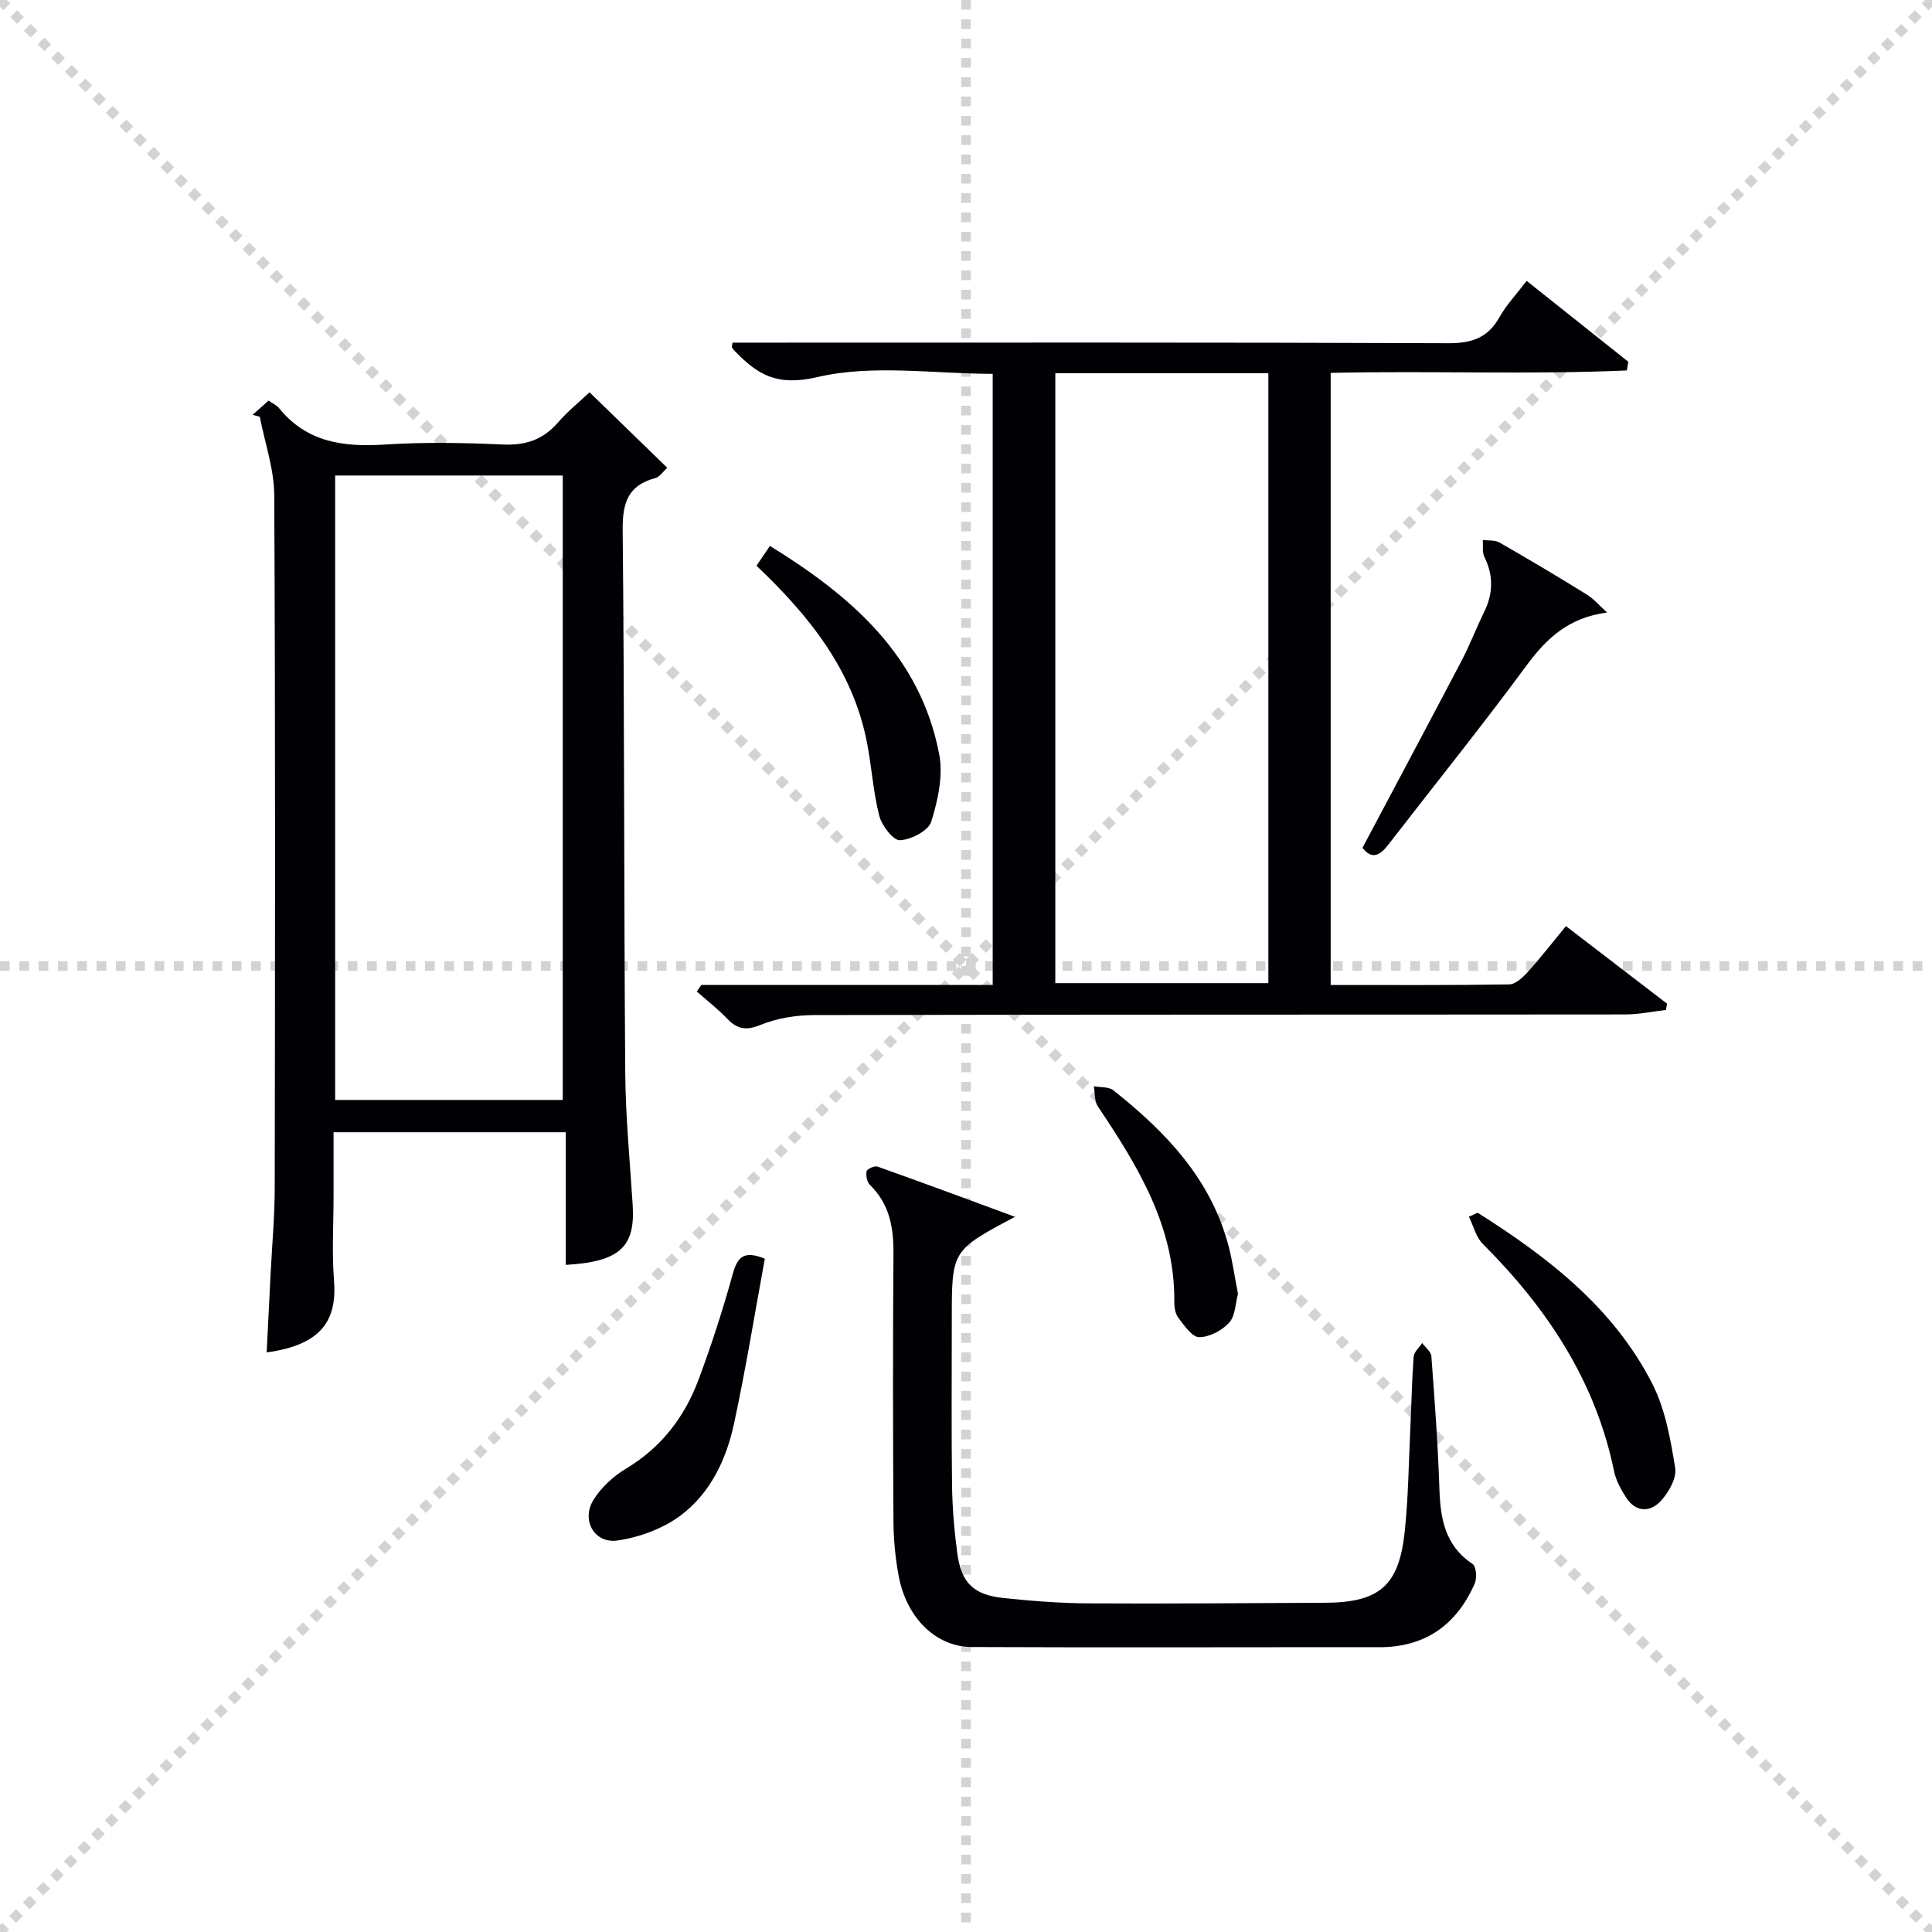 <svg enable-background="new 0 0 400 400" viewBox="0 0 400 400" xmlns="http://www.w3.org/2000/svg"><g stroke="lightgray" stroke-dasharray="1,1" stroke-width="1" transform="scale(2, 2)"><line x1="0" y1="0" x2="200" y2="200"></line><line x1="200" y1="0" x2="0" y2="200"></line><line x1="100" y1="0" x2="100" y2="200"></line><line x1="0" y1="100" x2="200" y2="100"></line></g><g fill="#010105"><path d="m145.19 203.92h60.34c0-42.26 0-84.29 0-126.52-12.23 0-24.81-2.01-36.29.67-8.38 1.96-12.37-.49-17.09-5.37-.23-.24-.45-.5-.62-.78-.06-.09.03-.28.15-.98h5.16c47.66 0 95.32-.08 142.98.12 4.85.02 8.19-1.07 10.61-5.36 1.44-2.56 3.52-4.76 5.65-7.55 7.2 5.73 14.12 11.24 21.04 16.75-.1.6-.2 1.2-.3 1.8-20.28.89-40.62.04-61.32.5v126.73c12.39 0 24.67.08 36.95-.12 1.32-.02 2.85-1.45 3.88-2.59 2.66-2.95 5.1-6.1 7.88-9.48 7.12 5.47 14.02 10.76 20.92 16.05-.07.44-.13.87-.2 1.31-2.81.32-5.62.93-8.43.93-55.99.06-111.98 0-167.98.13-3.73.01-7.68.66-11.1 2.05-3.05 1.25-4.85.81-6.93-1.37-1.92-2-4.13-3.71-6.22-5.55.3-.46.61-.92.92-1.37zm73.3-126.65v126.28h44.11c0-42.28 0-84.18 0-126.28-14.78 0-29.24 0-44.11 0z"/><path d="m52.29 85.89c1.08-.96 2.16-1.93 3.31-2.95.83.58 1.66.93 2.16 1.54 5.73 7.1 13.34 8.11 21.86 7.56 8.13-.52 16.33-.38 24.47-.01 4.71.22 8.32-.98 11.41-4.53 2.06-2.37 4.54-4.38 6.56-6.28 5.35 5.19 10.57 10.27 16.09 15.63-.84.75-1.54 1.88-2.47 2.13-5.66 1.51-6.81 5.12-6.76 10.7.37 37.47.25 74.95.53 112.42.07 9.12.96 18.24 1.54 27.36.56 8.71-2.68 11.77-13.85 12.42 0-9.04 0-18.08 0-27.46-16.14 0-31.71 0-48.08 0v13.15c0 5.83-.37 11.69.09 17.48.65 8.14-2.41 13.39-13.94 14.95.27-5.43.54-10.79.81-16.15.3-5.98.85-11.95.86-17.93.07-47.8.14-95.61-.1-143.41-.03-5.41-1.95-10.82-2.99-16.22-.49-.13-.99-.26-1.5-.4zm64.22 141.84c0-43.39 0-86.41 0-129.28-15.99 0-31.57 0-47.12 0v129.28z"/><path d="m210.15 251.93c-13.09 6.95-13.09 6.95-13.09 21.12 0 11.49-.1 22.98.05 34.47.06 4.64.46 9.3 1.06 13.9.83 6.3 3.34 8.78 9.66 9.44 5.77.6 11.59 1.07 17.39 1.1 16.32.1 32.64-.06 48.95-.12 11.35-.04 15.44-3.42 16.65-14.63.76-7.09.83-14.25 1.17-21.38.24-4.98.32-9.96.69-14.93.07-.99 1.15-1.9 1.77-2.84.66.91 1.83 1.78 1.9 2.74.68 9.11 1.36 18.22 1.66 27.35.2 6.25 1.13 11.85 6.88 15.66.75.5.93 2.93.43 4.06-3.76 8.54-10.22 13.18-19.8 13.17-28.1-.03-56.19.09-84.29-.04-7.5-.03-13.55-6.06-15.17-14.72-.7-3.73-1.06-7.59-1.08-11.39-.11-18.48-.13-36.97 0-55.45.04-5.39-.85-10.2-4.88-14.13-.61-.6-.86-1.95-.67-2.83.11-.48 1.65-1.16 2.25-.95 9.15 3.25 18.26 6.63 28.47 10.4z"/><path d="m332.73 126.81c-7.91 1.05-12.48 5.27-16.68 10.97-9.26 12.58-19.07 24.75-28.63 37.12-1.72 2.23-3.4 3.14-5.33.63 6.89-13 13.77-25.87 20.55-38.8 1.69-3.23 2.99-6.66 4.6-9.94 1.89-3.84 2.02-7.58.09-11.47-.49-.99-.24-2.34-.33-3.52 1.16.15 2.5-.02 3.43.51 6.05 3.47 12.05 7.03 17.98 10.71 1.61.99 2.89 2.51 4.32 3.79z"/><path d="m156.62 117.13c1.03-1.52 1.86-2.73 2.79-4.1 16.8 10.36 31.12 22.69 35.04 43.12.85 4.44-.26 9.54-1.65 13.97-.59 1.89-4.18 3.74-6.48 3.84-1.4.06-3.75-3.03-4.28-5.07-1.27-4.95-1.56-10.15-2.55-15.19-2.9-14.88-11.83-26.1-22.87-36.57z"/><path d="m305.93 251.08c14.57 9.22 28.13 19.66 36.16 35.41 2.69 5.28 3.78 11.51 4.74 17.44.34 2.12-1.37 5.11-3.03 6.88-2.2 2.35-5.17 2.3-7.14-.78-1.05-1.65-2.08-3.48-2.47-5.37-3.84-18.75-13.9-33.84-27.2-47.13-1.41-1.41-1.93-3.73-2.87-5.62.62-.28 1.22-.56 1.81-.83z"/><path d="m158.35 260.6c-2.11 11.46-3.95 22.9-6.39 34.21-1.6 7.41-4.93 14.41-11.1 18.99-3.64 2.7-8.46 4.47-12.98 5.14-4.82.72-7.61-4.22-5-8.42 1.59-2.56 4.09-4.87 6.69-6.43 7.36-4.4 12.2-10.74 15.1-18.56 2.65-7.14 5.01-14.4 7.03-21.74.97-3.44 2.21-5.01 6.65-3.19z"/><path d="m256.31 267.89c-.54 1.97-.54 4.54-1.82 5.95-1.48 1.63-4.09 3-6.21 3.01-1.45.01-3.07-2.4-4.29-3.97-.65-.84-.87-2.21-.86-3.33.15-15.65-7.58-28.16-15.85-40.51-.72-1.08-.56-2.75-.81-4.14 1.37.26 3.08.07 4.04.84 10.83 8.58 20.18 18.32 23.84 32.2.84 3.19 1.28 6.48 1.96 9.95z"/></g></svg>